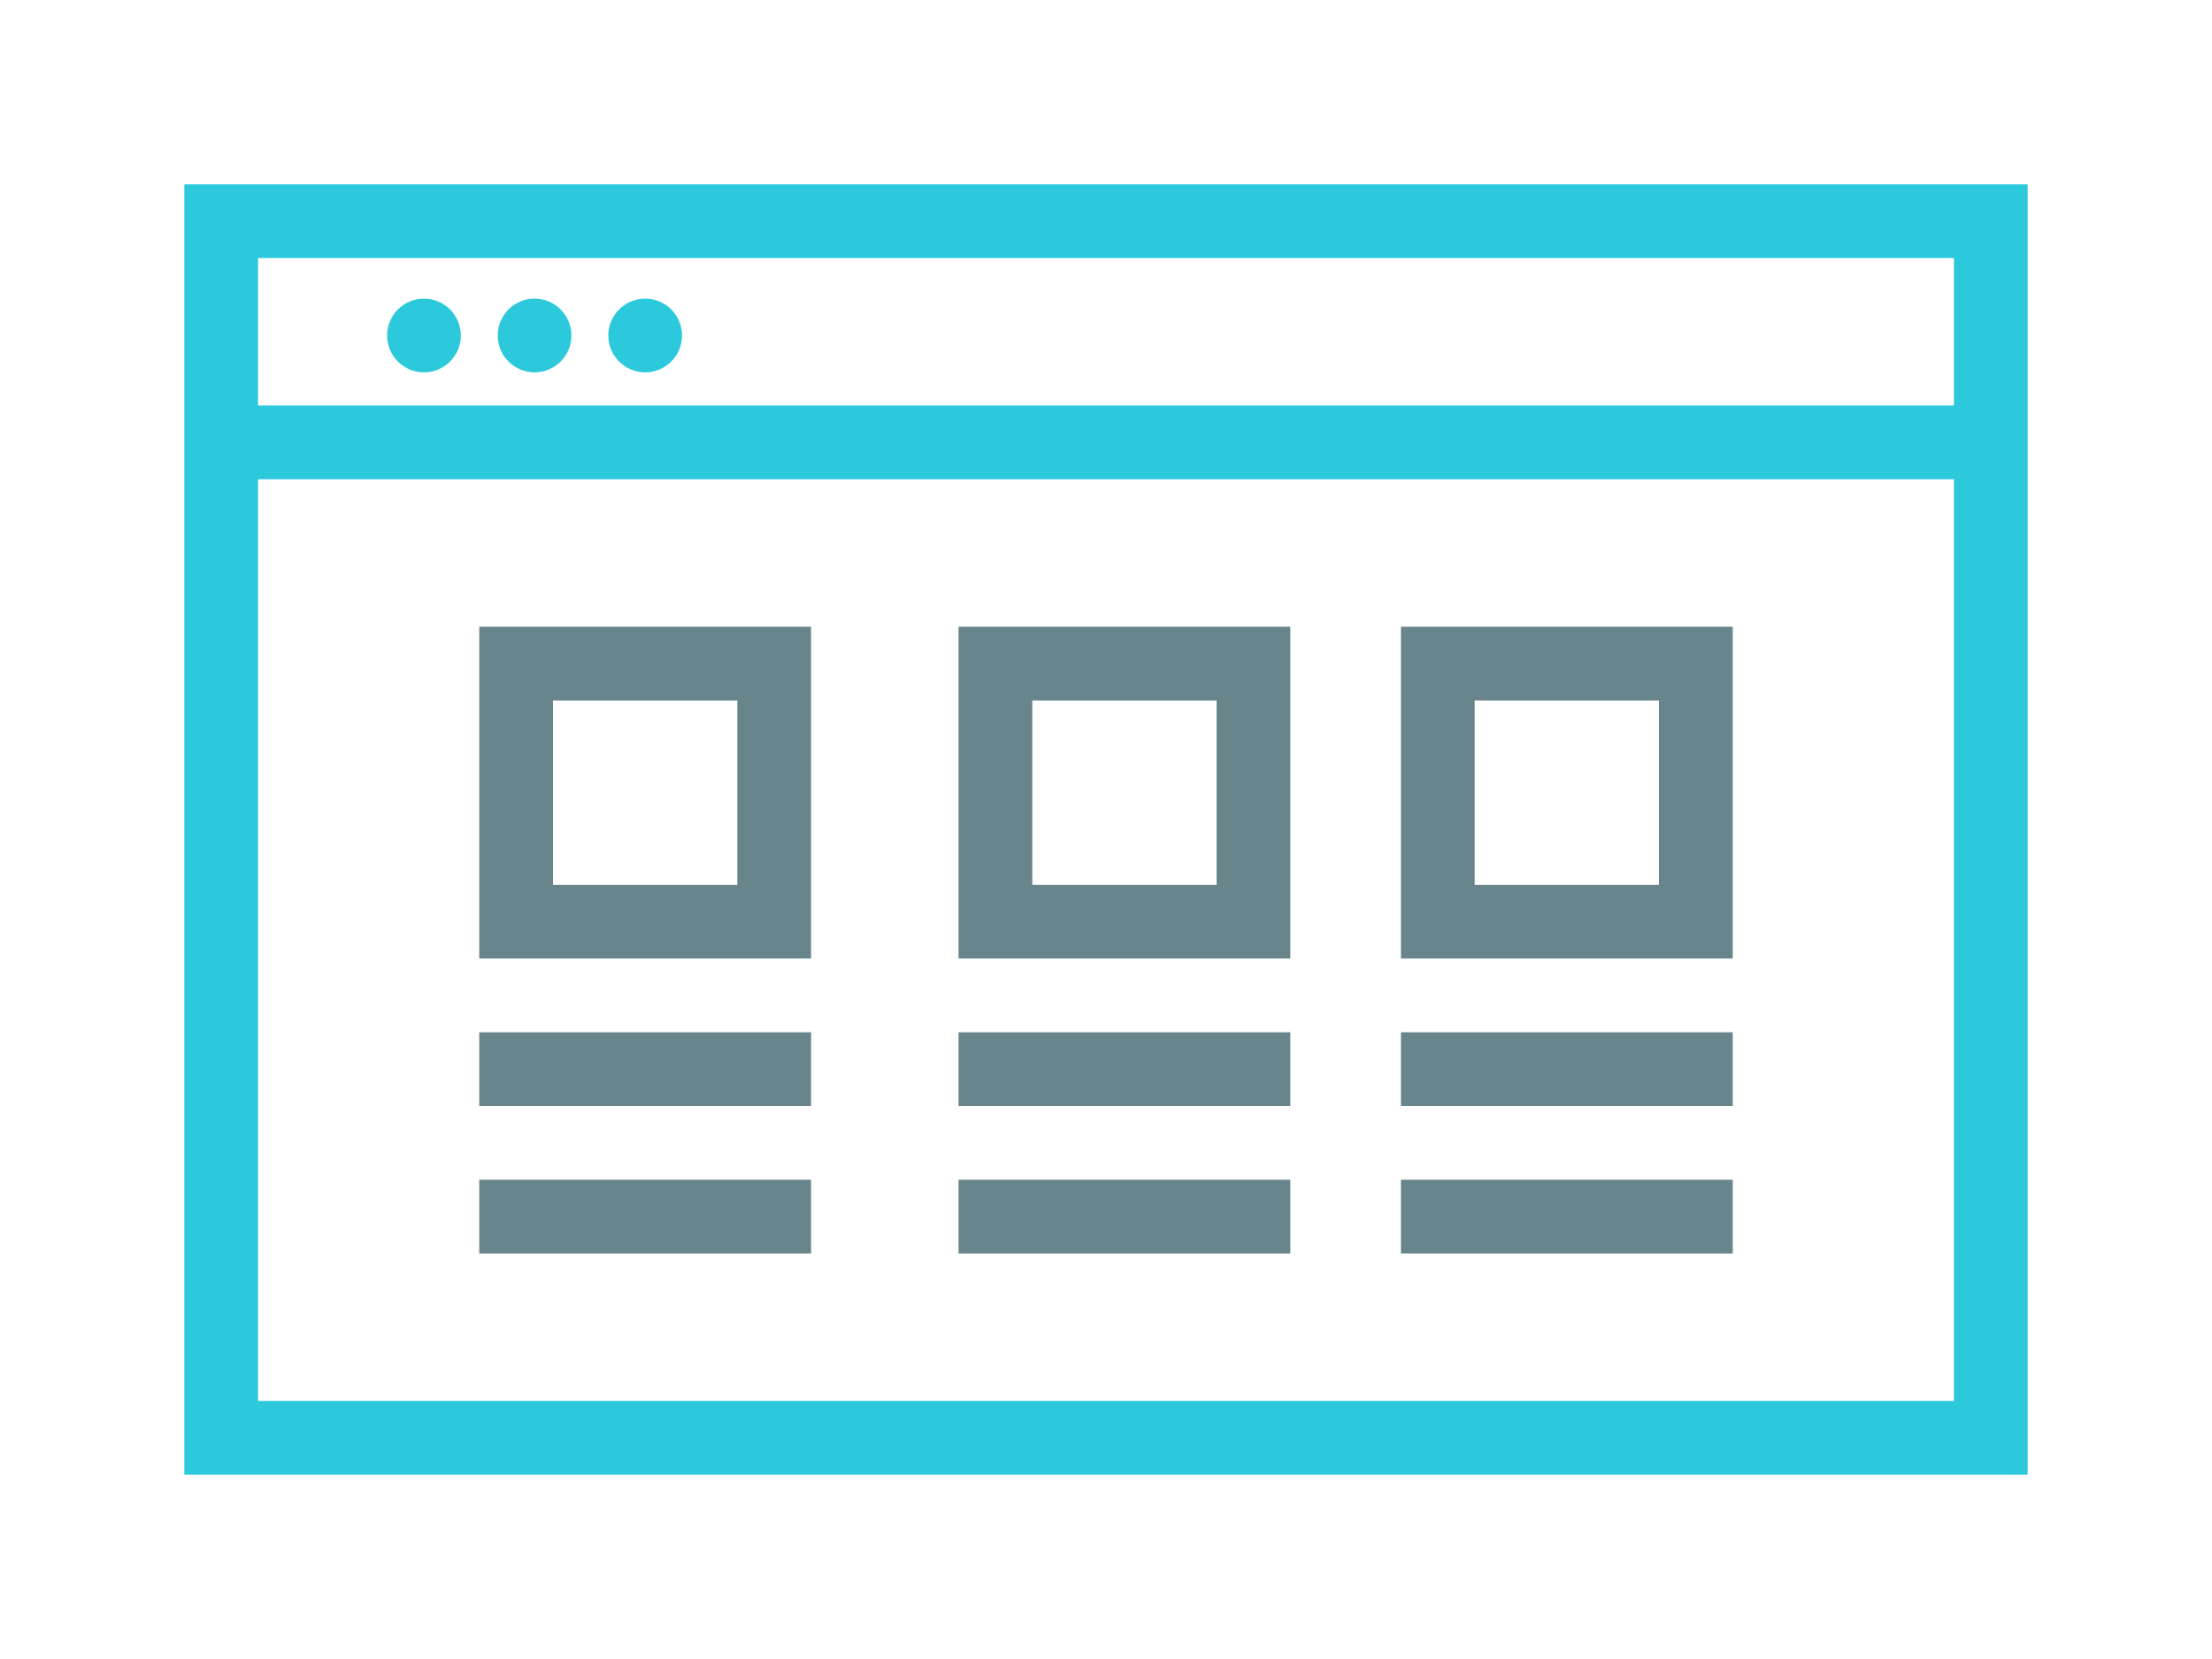 <?xml version="1.0" encoding="utf-8"?>
<!-- Generator: Adobe Illustrator 19.2.0, SVG Export Plug-In . SVG Version: 6.00 Build 0)  -->
<svg version="1.1" id="Layer_2" xmlns="http://www.w3.org/2000/svg" xmlns:xlink="http://www.w3.org/1999/xlink" x="0px" y="0px"
	 width="60px" height="45px" viewBox="0 0 60 45" style="enable-background:new 0 0 60 45;" xml:space="preserve">
<style type="text/css">
	.st0{fill:#2CC9DC;}
	.st1{fill:none;stroke:#68858C;stroke-width:2;stroke-miterlimit:10;}
	.st2{fill:none;stroke:#68858C;stroke-width:2;stroke-linecap:square;stroke-miterlimit:10;}
</style>
<title>miniicon-ux</title>
<path class="st0" d="M53,7v31H7V7H53 M55,5H5v35h50V5L55,5z"/>
<rect x="6" y="11" class="st0" width="48" height="2"/>
<circle class="st0" cx="11.5" cy="9.1" r="1"/>
<circle class="st0" cx="14.5" cy="9.1" r="1"/>
<circle class="st0" cx="17.5" cy="9.1" r="1"/>
<rect x="14" y="18" class="st1" width="7" height="7"/>
<line class="st2" x1="14" y1="29" x2="21" y2="29"/>
<line class="st2" x1="14" y1="33" x2="21" y2="33"/>
<line class="st2" x1="27" y1="29" x2="34" y2="29"/>
<line class="st2" x1="27" y1="33" x2="34" y2="33"/>
<line class="st2" x1="39" y1="29" x2="46" y2="29"/>
<line class="st2" x1="39" y1="33" x2="46" y2="33"/>
<rect x="39" y="18" class="st1" width="7" height="7"/>
<rect x="27" y="18" class="st1" width="7" height="7"/>
</svg>
